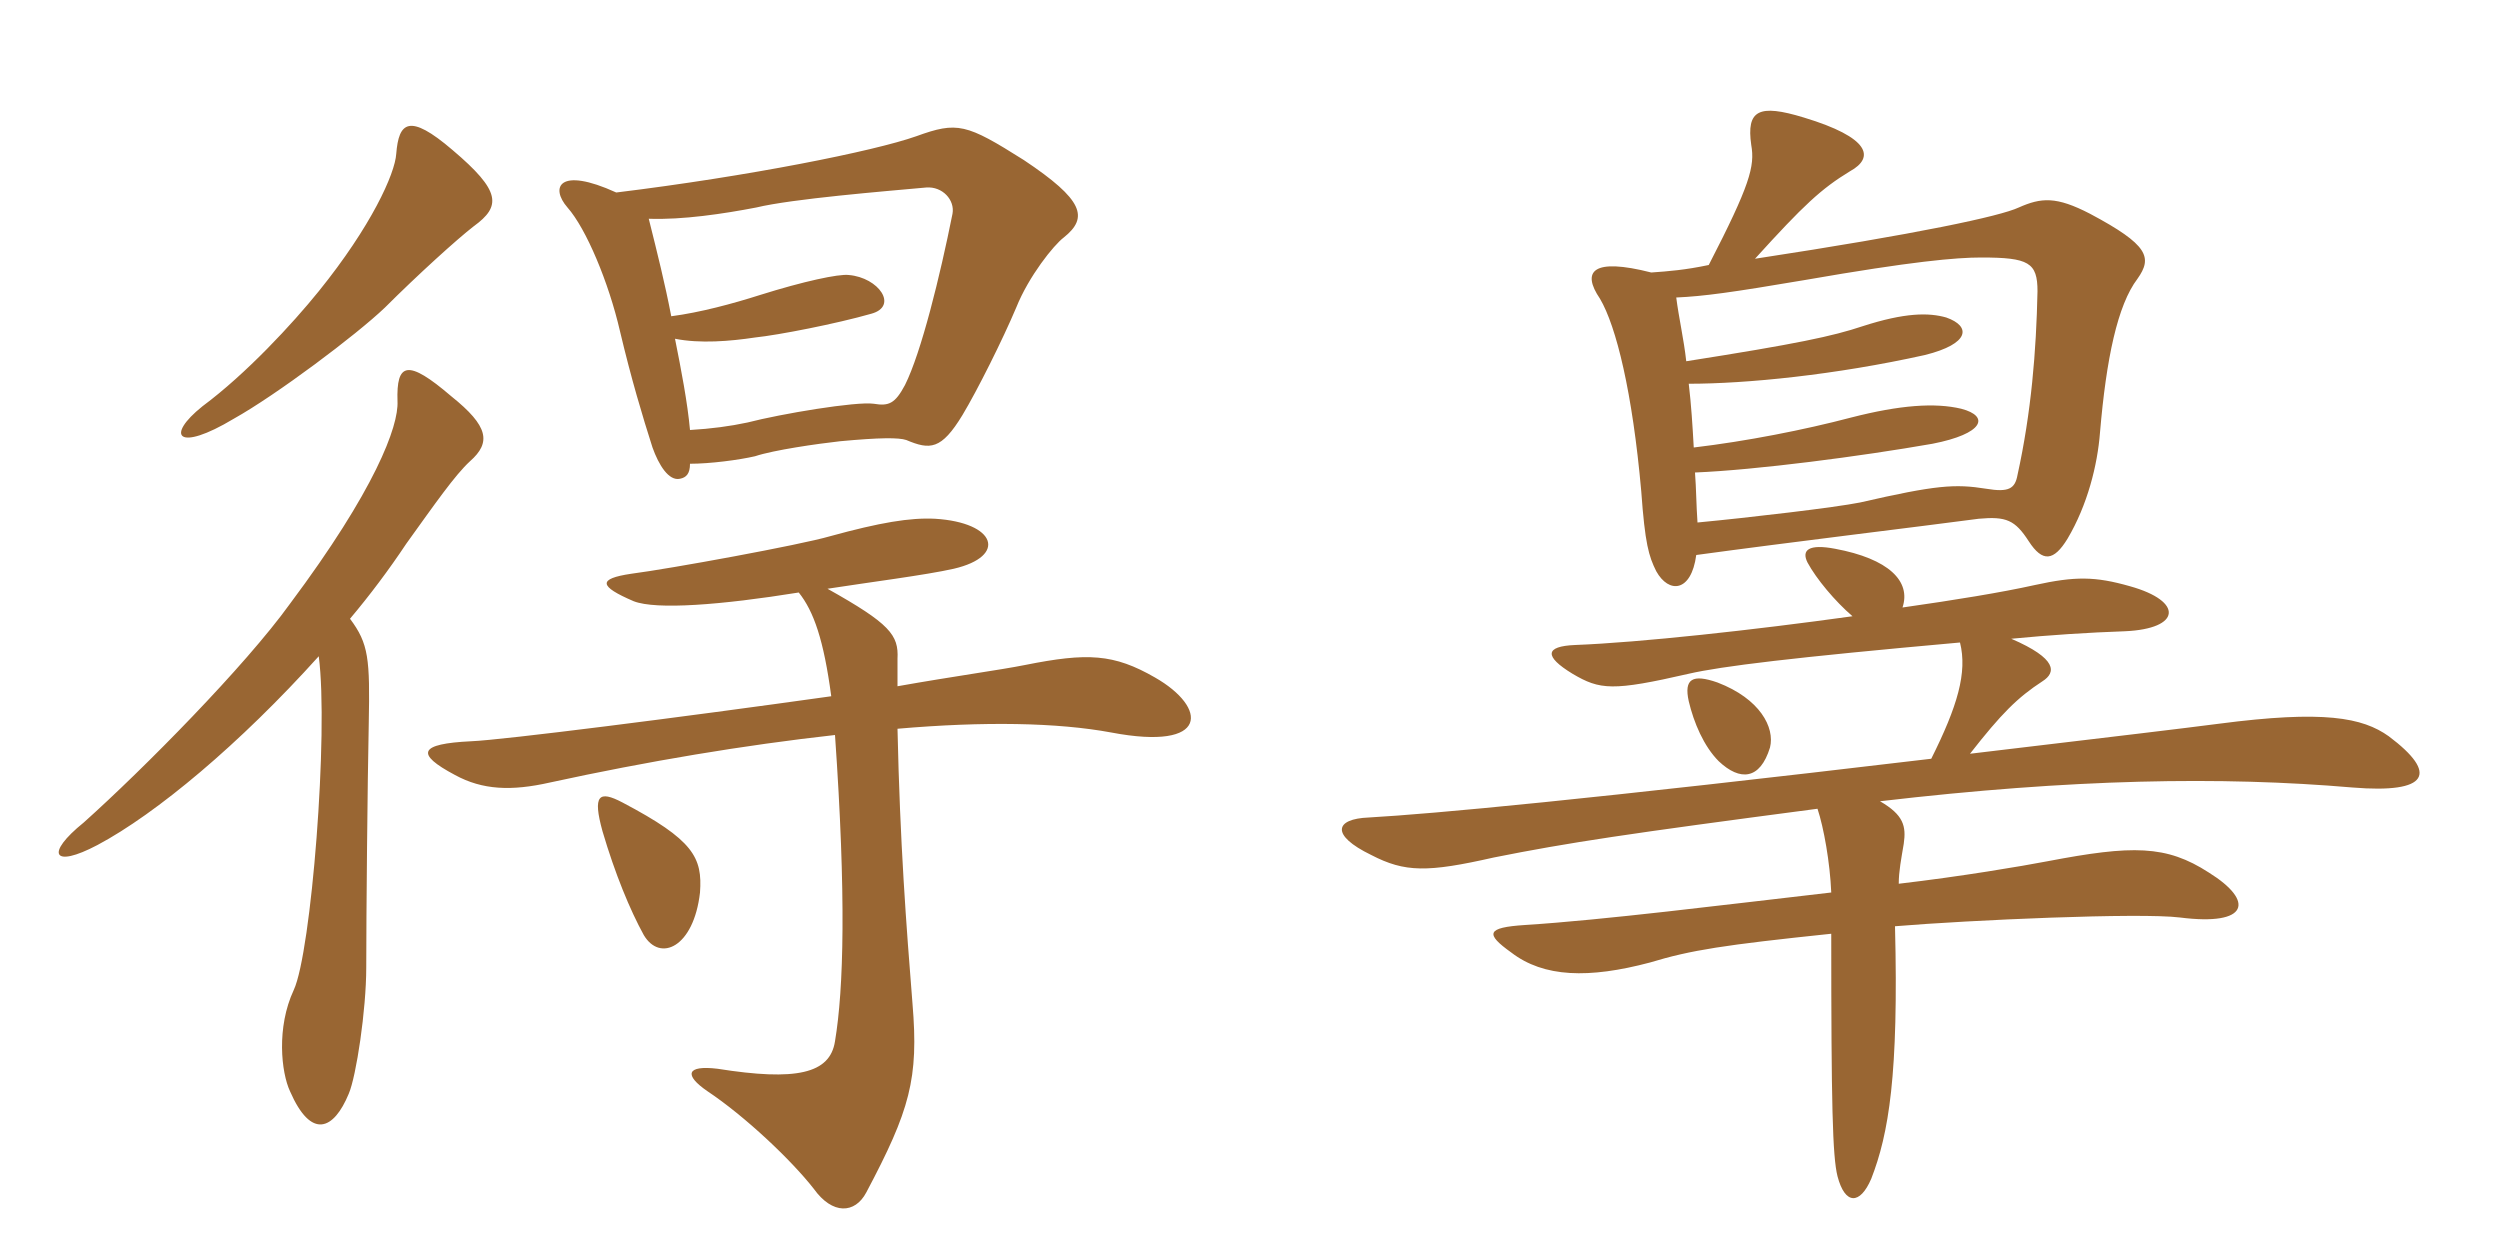 <svg xmlns="http://www.w3.org/2000/svg" xmlns:xlink="http://www.w3.org/1999/xlink" width="300" height="150"><path fill="#996633" padding="10" d="M56.85 27.15C60.15 24.75 60.15 22.95 54.30 18C49.05 13.50 47.85 14.70 47.55 18.45C47.40 20.85 44.55 27.15 38.25 34.95C35.10 38.85 29.55 44.85 24.30 48.75C19.80 52.35 21.30 54.30 28.05 50.25C33.15 47.40 42.75 40.20 46.20 36.90C50.10 33 54.90 28.65 56.85 27.15ZM127.65 28.50C130.65 26.10 130.05 24 122.85 19.20C115.95 14.85 114.90 14.55 109.95 16.35C104.85 18.15 89.85 21.15 73.95 23.10C67.05 19.95 66 22.50 68.10 24.90C70.35 27.45 73.05 33.90 74.40 39.75C75.75 45.45 77.10 49.95 78.30 53.70C79.05 55.80 80.25 57.75 81.60 57.45C82.35 57.30 82.80 56.85 82.80 55.65C85.20 55.65 88.65 55.20 90.60 54.75C92.85 54 98.10 53.25 100.80 52.95C105.60 52.50 107.85 52.50 108.75 52.80C111.60 54 112.95 54 115.50 49.80C117.30 46.80 120.30 40.80 121.95 36.90C123.45 33.15 126.45 29.40 127.65 28.50ZM56.40 55.35C58.95 53.10 58.65 51.15 54.15 47.55C48.90 43.05 47.55 43.50 47.70 48.15C47.85 51.15 45 58.80 34.80 72.45C29.40 79.95 17.25 92.25 10.05 98.70C5.40 102.45 6.30 104.25 11.70 101.40C18.75 97.65 28.80 89.25 38.25 78.75C39.45 87.90 37.35 114.30 35.25 118.80C33.15 123.30 33.75 128.70 34.80 130.95C37.35 136.80 40.05 135.60 41.85 131.25C42.75 129.15 43.95 121.20 43.95 116.10C43.95 109.80 44.10 93.90 44.25 86.85C44.40 79.05 44.25 77.25 42 74.25C44.40 71.40 46.65 68.40 48.75 65.25C52.20 60.45 54.60 57 56.40 55.35ZM138.60 81.30C133.65 78.45 130.50 78.30 123 79.80C120 80.40 114.45 81.15 107.70 82.35C107.70 81 107.70 79.95 107.70 79.05C107.85 76.20 106.80 74.85 99.30 70.65C104.10 69.90 111.15 69 114.45 68.25C120.90 66.75 119.55 62.70 112.20 62.25C109.20 62.10 105.60 62.70 99.60 64.35C96 65.40 80.40 68.25 75.75 68.85C71.70 69.45 71.85 70.35 76.05 72.15C78.75 73.20 86.55 72.60 95.85 71.10C97.65 73.35 98.85 76.80 99.75 83.55C81.60 86.10 60.30 88.80 56.55 88.95C50.25 89.25 49.80 90.45 54.60 93C57.90 94.80 61.35 94.95 66 93.90C77.70 91.35 89.40 89.40 100.20 88.20C101.55 107.55 101.25 118.65 100.20 124.95C99.60 128.85 95.55 129.75 86.10 128.25C82.35 127.80 82.05 129 84.90 130.95C89.40 133.95 94.95 139.20 97.65 142.65C99.90 145.80 102.60 145.65 103.95 143.10C109.20 133.20 110.25 129.45 109.50 120.45C108.75 111 108 101.25 107.70 87.45C118.05 86.55 126.90 86.70 133.35 87.90C145.20 90.15 144.90 84.90 138.60 81.30ZM84 107.10C84.30 102.90 83.25 100.80 74.70 96.30C71.85 94.80 71.10 95.40 72.30 99.75C73.80 104.85 75.60 109.20 77.25 112.20C79.20 115.50 83.25 113.70 84 107.10ZM114.30 25.65C112.80 33.15 110.55 42.30 108.60 46.20C107.40 48.45 106.65 48.75 104.85 48.45C102.75 48.15 93.75 49.65 89.70 50.70C87.60 51.15 85.35 51.45 82.80 51.60C82.50 48.30 81.75 44.40 81 40.65C84 41.25 87.60 40.95 90.60 40.50C93.45 40.20 100.35 38.85 104.55 37.65C107.85 36.75 105.45 33.30 101.85 33C100.65 32.85 96.45 33.75 91.20 35.40C87.90 36.45 84 37.50 80.55 37.95C79.80 34.05 78.90 30.45 77.85 26.25C81.90 26.40 86.85 25.65 90.75 24.90C95.10 23.85 106.20 22.95 111.15 22.50C113.10 22.35 114.60 24 114.30 25.65ZM212.40 89.70C213 87.30 211.20 83.85 206.10 81.90C203.10 80.85 202.05 81.45 202.65 84.15C203.25 86.70 204.45 89.55 206.25 91.35C208.80 93.75 211.20 93.60 212.40 89.70ZM225.60 96.15C248.70 93.45 266.55 93.15 282.30 94.50C291.45 95.25 292.65 92.85 286.65 88.35C283.50 86.10 278.85 85.20 266.25 86.85C261.60 87.45 255.30 88.20 236.40 90.45C240.15 85.65 242.10 83.70 245.10 81.75C246.75 80.70 246.90 79.05 241.35 76.65C246 76.20 250.65 75.90 255 75.75C261.75 75.45 262.05 72.15 255.60 70.35C251.40 69.15 249 69.15 244.20 70.20C240.15 71.10 234.60 72 228.30 72.90C229.35 69.75 226.65 67.05 220.20 65.85C217.05 65.25 216.15 66 216.90 67.50C217.95 69.45 220.20 72.15 222.30 73.95C210.45 75.60 196.80 77.10 189 77.40C185.40 77.55 185.25 78.75 188.70 80.85C192 82.80 193.50 82.95 202.65 80.85C206.55 79.95 215.10 78.90 235.20 77.10C236.10 80.70 234.90 84.75 231.75 91.05C190.05 96 172.05 97.65 164.25 98.10C160.20 98.25 159.60 100.20 164.55 102.60C168.60 104.70 171.30 104.70 179.25 102.90C188.25 101.10 195.30 100.05 218.10 97.05C218.85 99.30 219.60 103.50 219.75 107.10C206.70 108.60 192.45 110.40 183 111C178.35 111.30 178.20 112.05 181.35 114.30C185.25 117.30 190.65 117.45 198 115.50C202.95 114 206.85 113.40 219.75 112.05C219.75 132.60 219.90 138.75 220.50 141.15C221.40 144.60 223.20 144.60 224.55 141.45C226.65 136.05 227.85 129 227.40 111.15C236.40 110.40 256.80 109.50 261.60 110.10C269.85 111.15 270.60 108.15 265.05 104.70C259.95 101.40 255.90 101.40 245.70 103.35C242.55 103.95 235.50 105.15 227.85 106.05C227.85 104.55 228.15 103.05 228.45 101.25C228.75 99.15 228.45 97.80 225.60 96.15ZM203.55 66.60C214.50 65.10 230.70 63.15 237.45 62.25C240.75 61.95 241.80 62.40 243.45 64.95C245.10 67.50 246.45 67.35 248.10 64.65C250.50 60.60 251.70 55.80 252 51.90C252.75 43.05 254.10 36.60 256.50 33.45C258.30 30.90 257.85 29.40 250.80 25.65C246.75 23.55 244.95 23.70 242.25 24.90C240 25.95 230.25 28.05 210.60 31.05C216.45 24.60 218.55 22.65 222 20.55C225 18.90 224.40 16.50 216.45 14.10C211.05 12.45 209.55 13.20 210.15 17.40C210.60 19.95 210 22.20 205.05 31.80C202.20 32.40 200.25 32.55 198.15 32.70C191.10 30.90 189.75 32.55 192 35.85C193.95 39.15 195.90 47.10 196.95 58.95C197.40 65.25 197.85 66.75 198.75 68.55C200.25 71.25 202.95 71.10 203.55 66.60ZM201.15 35.70C204.45 35.55 207.75 35.10 216.60 33.60C229.50 31.35 234.75 30.90 237.75 30.90C243.45 30.90 244.50 31.50 244.50 34.95C244.35 42.15 243.75 49.50 242.10 57C241.80 58.65 241.05 59.10 238.35 58.65C234.60 58.05 232.35 58.20 223.20 60.30C220.20 60.90 210 62.10 203.70 62.70C203.55 60.60 203.55 58.65 203.40 56.70C210.75 56.40 223.35 54.75 231.90 53.25C238.05 52.05 238.80 49.95 235.35 49.05C232.20 48.30 228 48.60 222.15 50.10C216.45 51.60 209.55 52.95 203.25 53.70C203.10 51 202.95 48.60 202.65 46.05C209.55 46.05 220.20 45 231 42.60C236.40 41.25 236.55 39.15 233.55 38.10C231.45 37.50 228.60 37.50 223.50 39.15C219.90 40.35 215.70 41.25 202.35 43.35C202.05 40.65 201.45 38.10 201.15 35.70Z"/></svg>